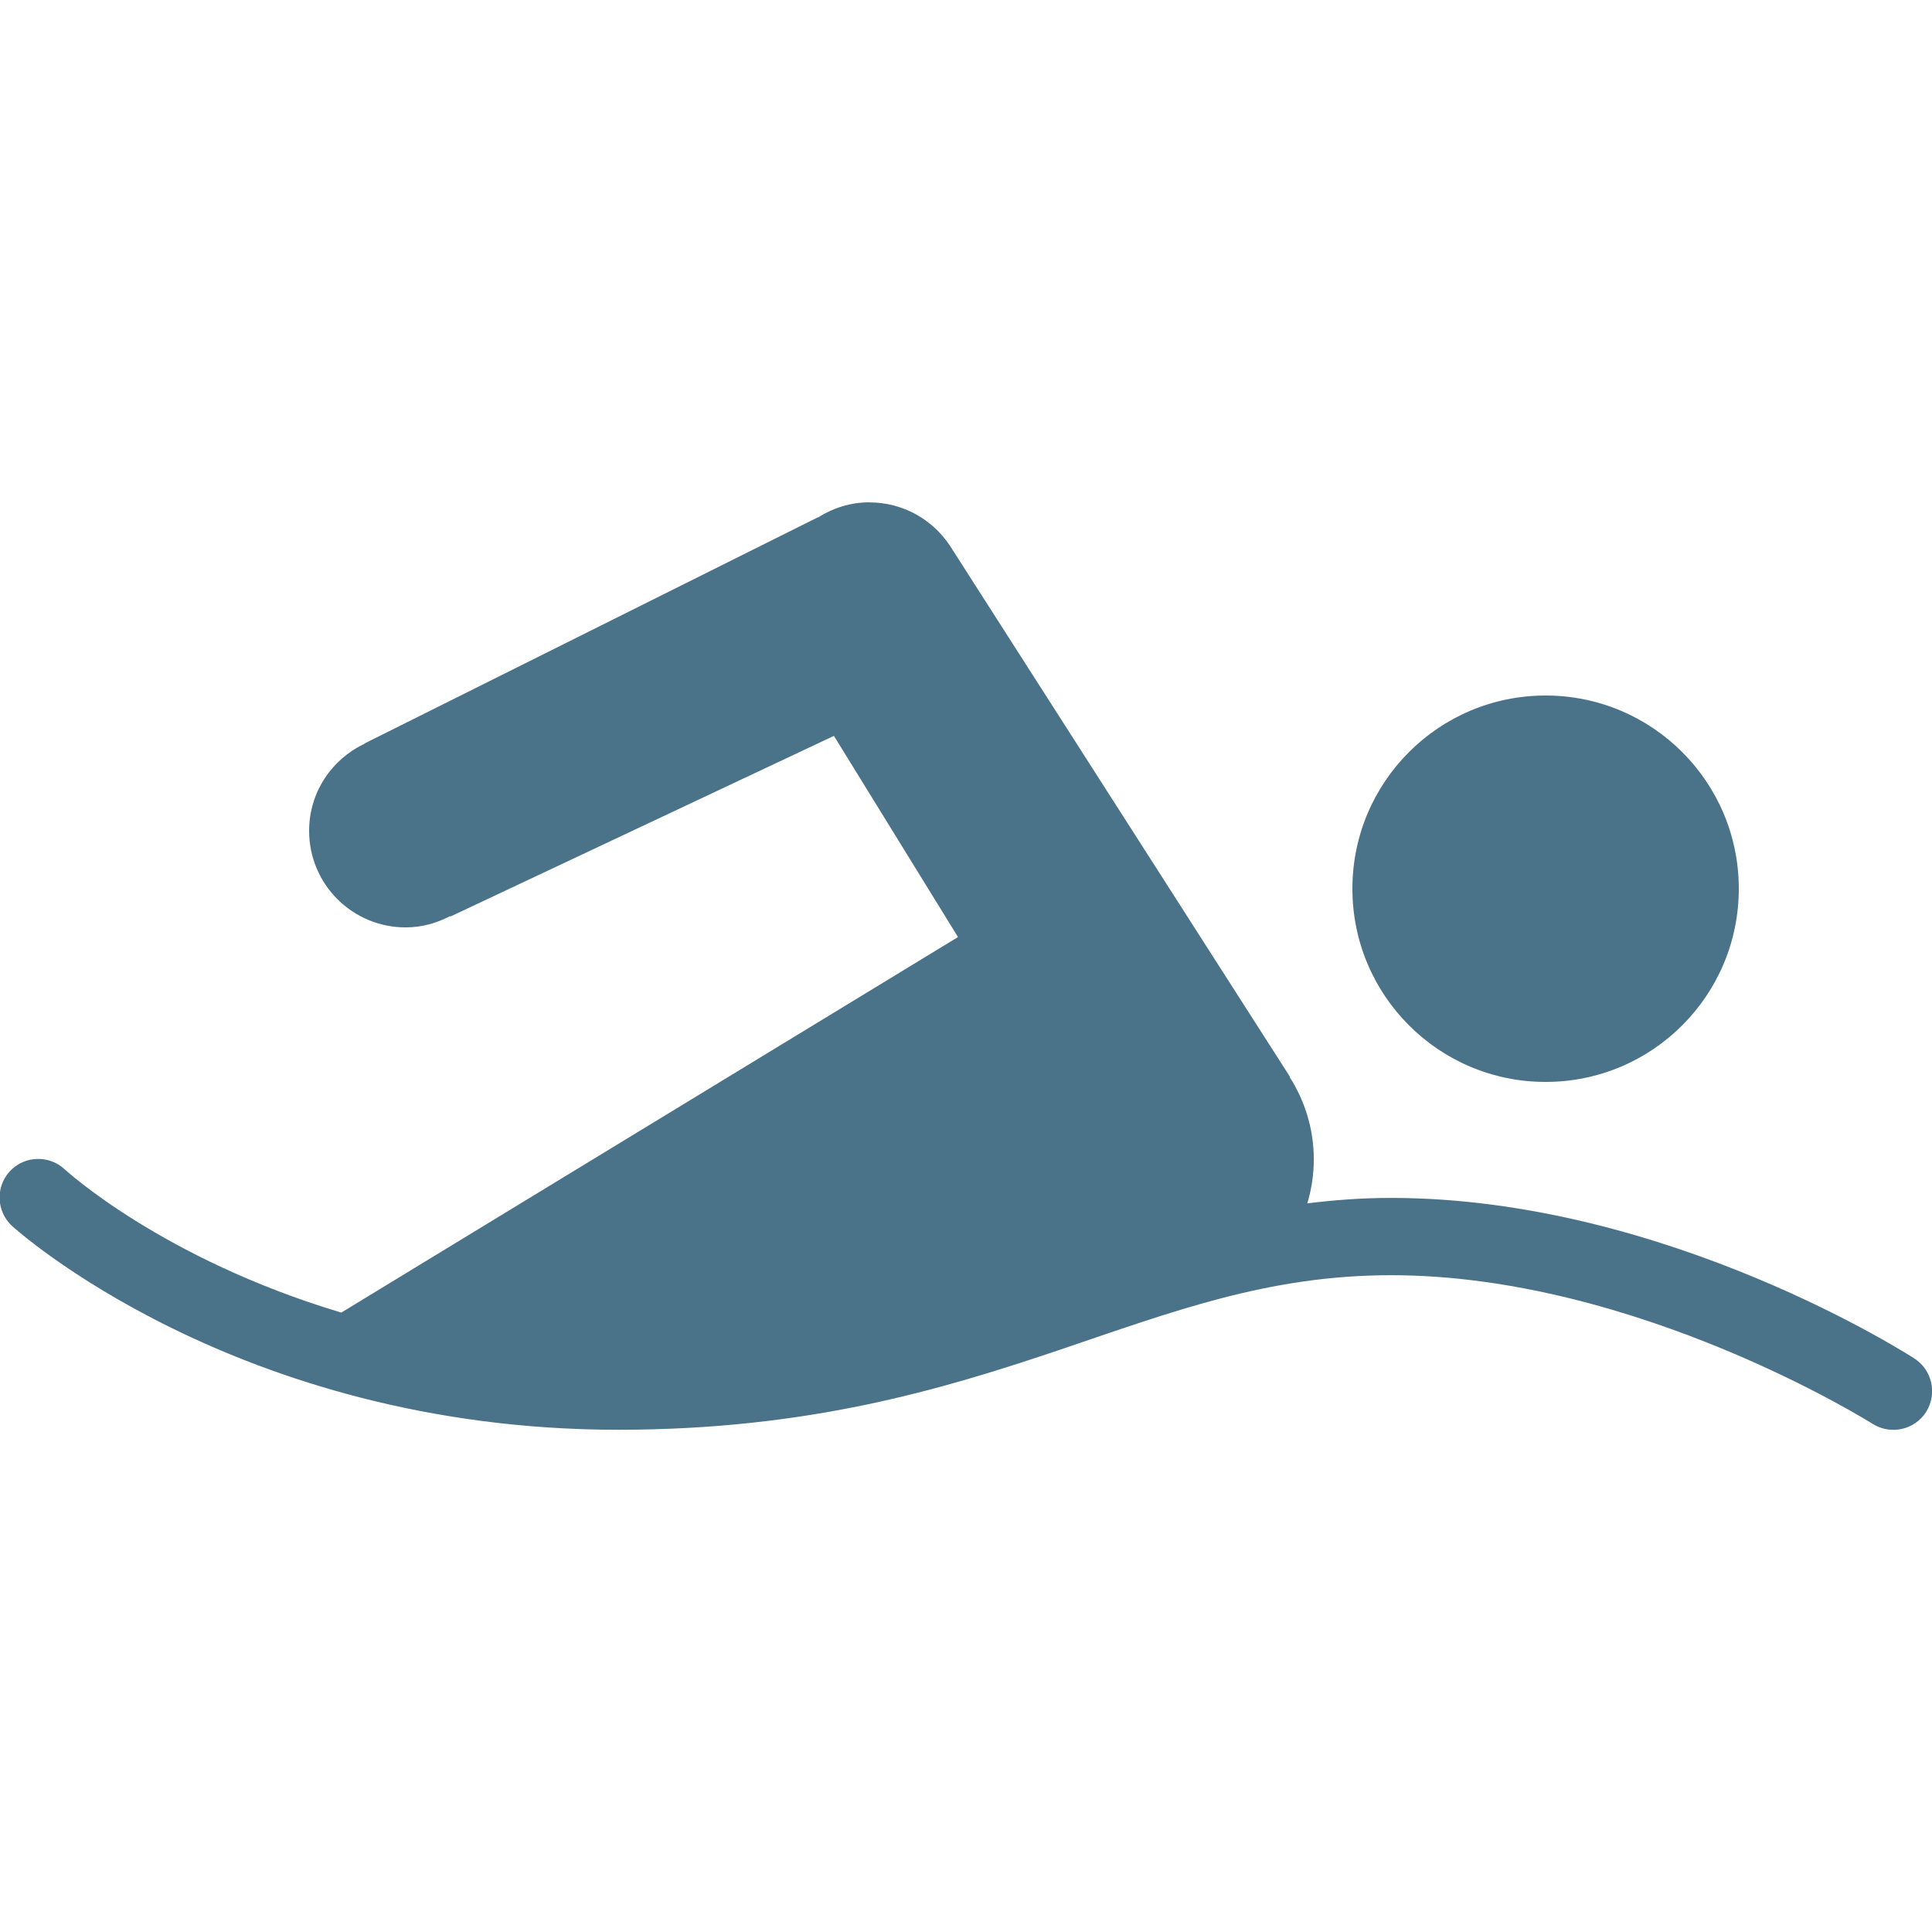 <svg xmlns="http://www.w3.org/2000/svg" xmlns:xlink="http://www.w3.org/1999/xlink" viewBox="0,0,256,256" width="50px" height="50px" fill-rule="nonzero"><g fill="#4a7288" fill-rule="nonzero" stroke="none" stroke-width="1" stroke-linecap="butt" stroke-linejoin="miter" stroke-miterlimit="10" stroke-dasharray="" stroke-dashoffset="0" font-family="none" font-weight="none" font-size="none" text-anchor="none" style="mix-blend-mode: normal"><g transform="scale(5.12,5.12)"><path d="M22.5,13c-0.488,0 -0.945,0.148 -1.328,0.391h-0.012l-11.73,5.852v0.008c-0.844,0.398 -1.43,1.254 -1.43,2.25c0,1.383 1.117,2.5 2.5,2.5c0.418,0 0.805,-0.113 1.152,-0.293l0.004,0.012l9.926,-4.676l3.211,5.207l-15.961,9.719c-4.652,-1.395 -7.152,-3.703 -7.152,-3.703c-0.199,-0.188 -0.461,-0.285 -0.734,-0.273c-0.406,0.016 -0.762,0.277 -0.898,0.66c-0.137,0.383 -0.027,0.812 0.273,1.082c0,0 5.766,5.266 15.68,5.266c4.922,0 8.387,-1.047 11.371,-2.051c2.98,-1.008 5.441,-1.949 8.629,-1.949c6.371,0 12.457,3.844 12.457,3.844c0.469,0.297 1.086,0.164 1.387,-0.301c0.297,-0.469 0.164,-1.086 -0.301,-1.387c0,0 -6.383,-4.156 -13.543,-4.156c-0.758,0 -1.473,0.055 -2.168,0.141c0.109,-0.363 0.168,-0.746 0.168,-1.141c0,-0.785 -0.234,-1.516 -0.625,-2.129l0.004,-0.012l-8.801,-13.746c-0.449,-0.672 -1.211,-1.113 -2.078,-1.113zM40,18c-2.762,0 -5,2.238 -5,5c0,2.762 2.238,5 5,5c2.762,0 5,-2.238 5,-5c0,-2.762 -2.238,-5 -5,-5z"></path></g></g></svg>